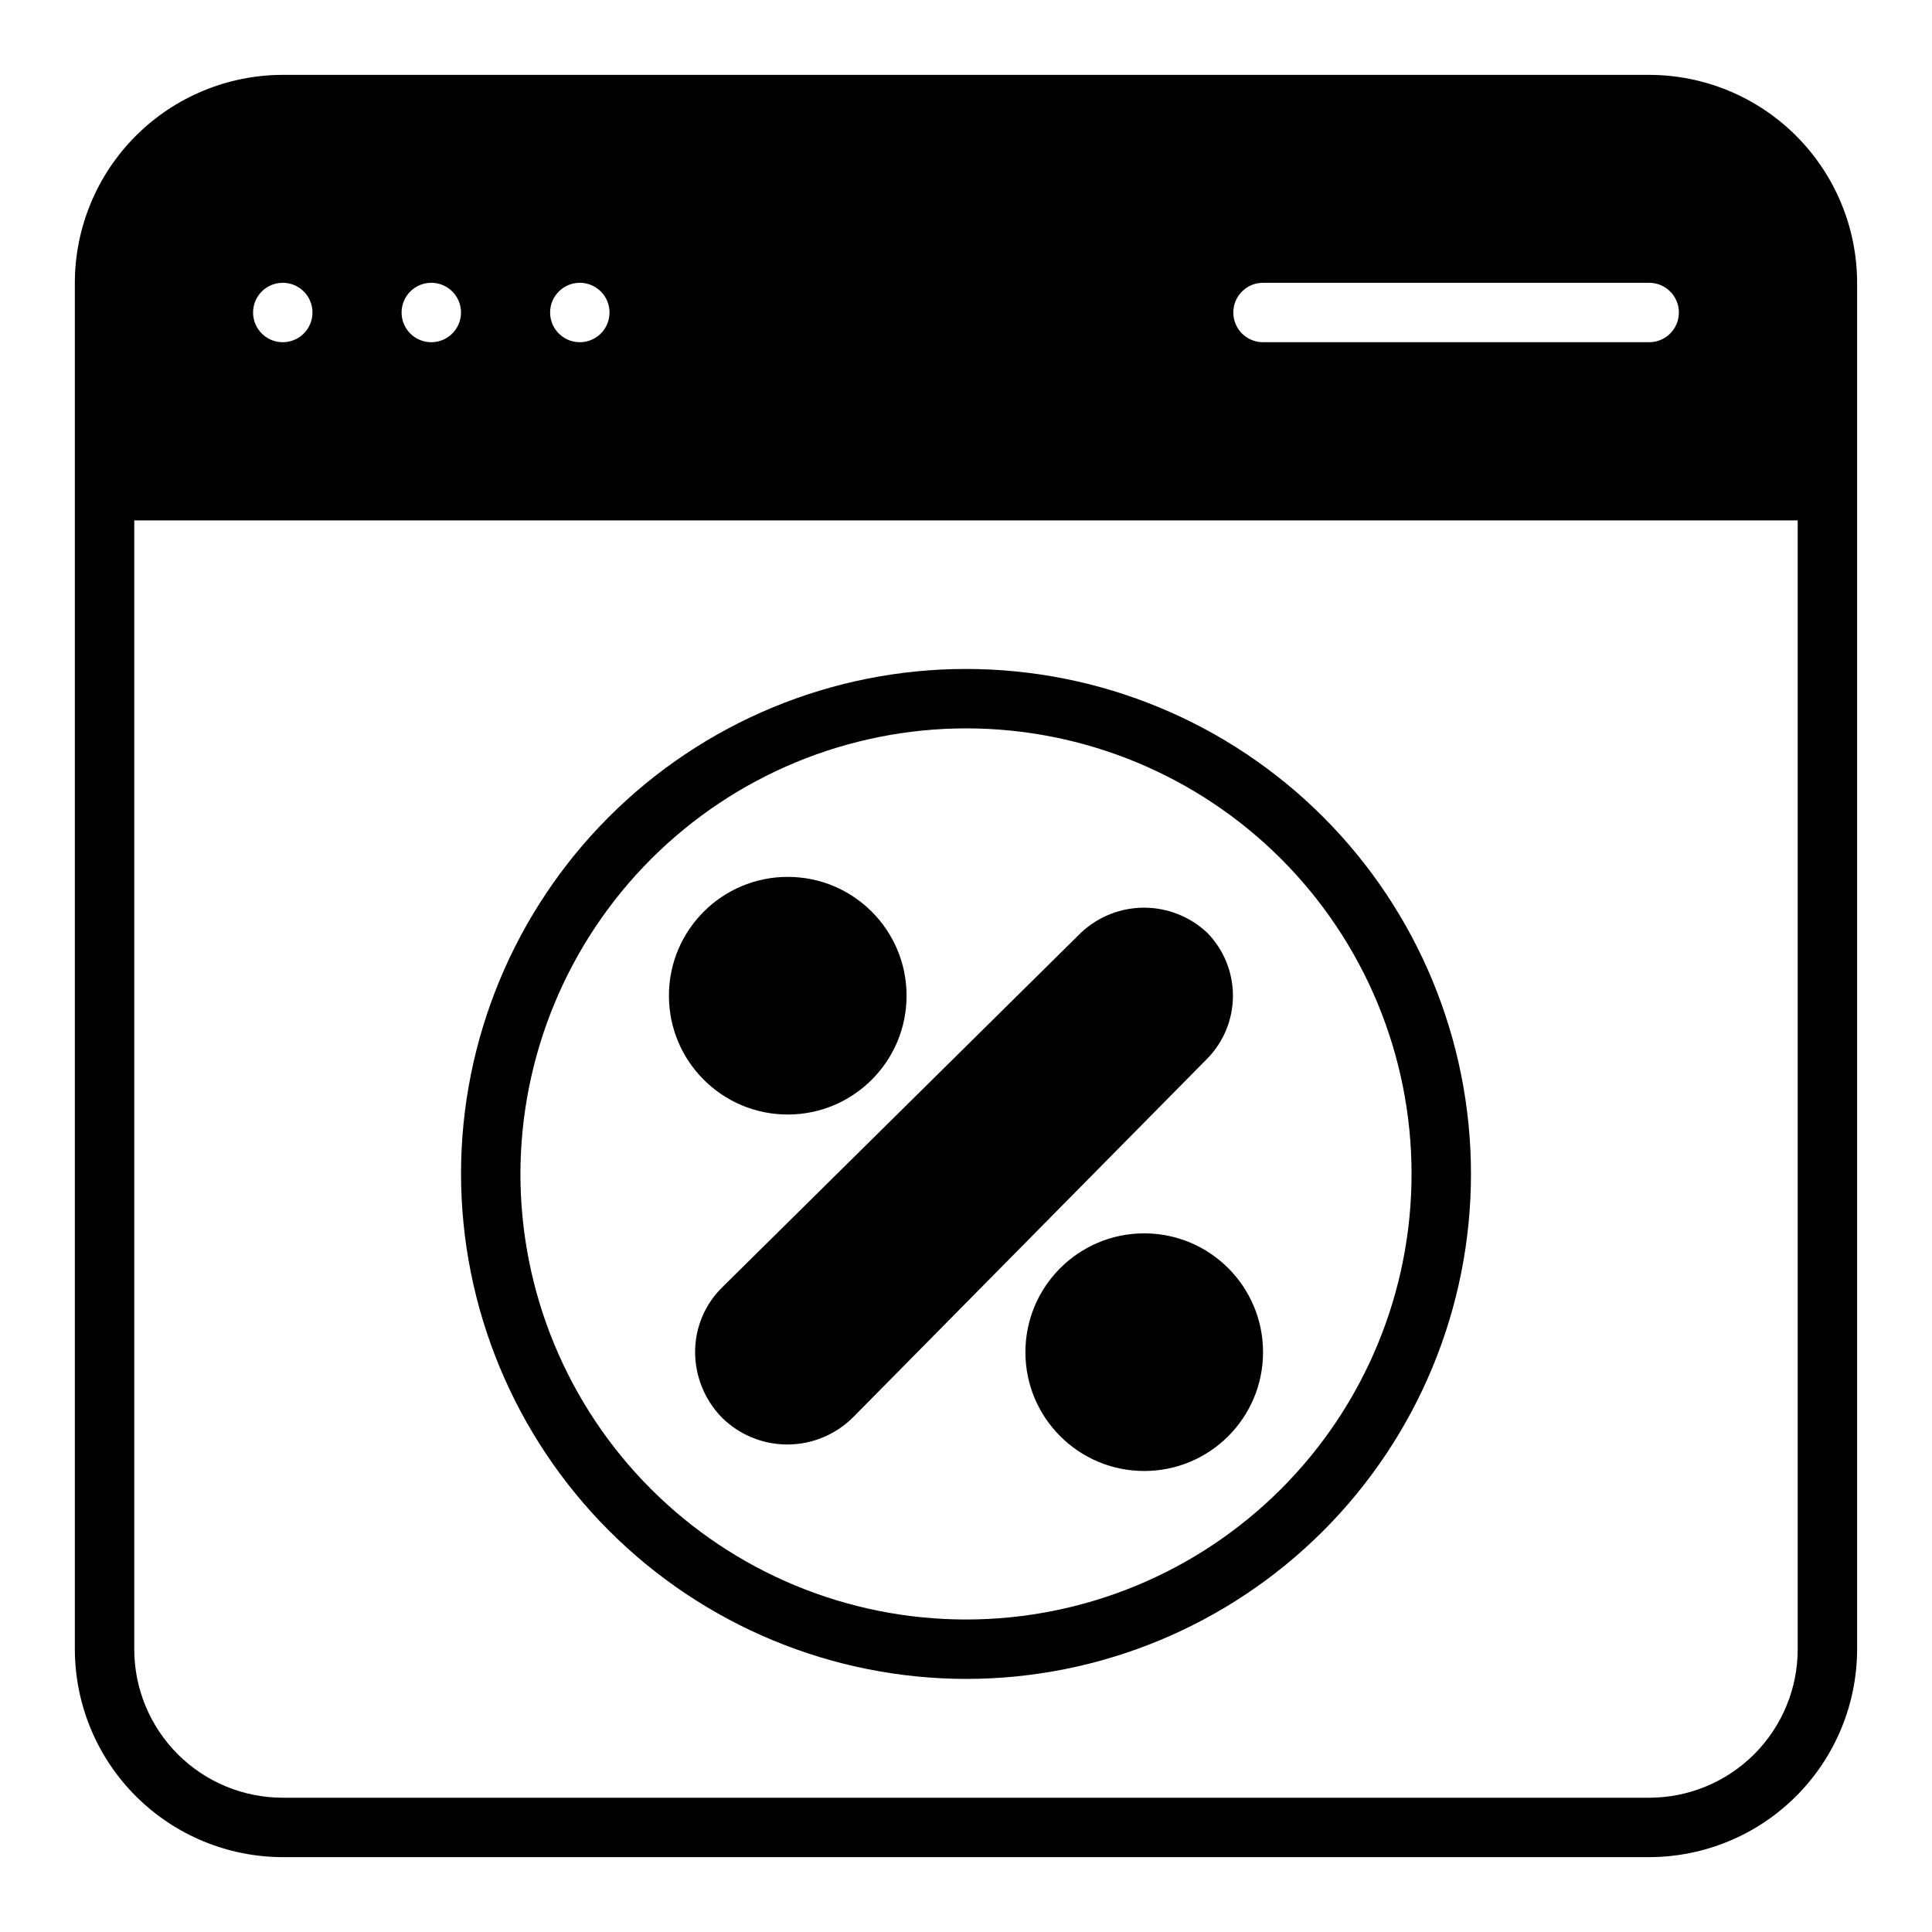 <?xml version="1.0" encoding="UTF-8"?>
<!-- Uploaded to: ICON Repo, www.svgrepo.com, Generator: ICON Repo Mixer Tools -->
<svg fill="#000000" width="800px" height="800px" version="1.1" viewBox="144 144 512 512" xmlns="http://www.w3.org/2000/svg">
 <g>
  <path d="m581.05 163.84h-362.11c-14.609 0.02-28.613 5.828-38.945 16.16-10.332 10.332-16.141 24.336-16.16 38.945v362.11c0.02 14.609 5.828 28.617 16.16 38.945 10.332 10.332 24.336 16.141 38.945 16.16h362.11c14.609-0.02 28.617-5.828 38.945-16.16 10.332-10.328 16.141-24.336 16.16-38.945v-362.11c-0.02-14.609-5.828-28.613-16.16-38.945-10.328-10.332-24.336-16.141-38.945-16.16zm-102.34 55.105h102.34c4.348 0 7.871 3.523 7.871 7.871s-3.523 7.875-7.871 7.875h-102.34c-4.348 0-7.871-3.527-7.871-7.875s3.523-7.871 7.871-7.871zm-181.05 0c3.184 0 6.051 1.918 7.269 4.859 1.219 2.941 0.547 6.328-1.703 8.578-2.254 2.254-5.641 2.926-8.582 1.707-2.941-1.219-4.859-4.09-4.859-7.273 0-4.348 3.527-7.871 7.875-7.871zm-39.363 0c3.184 0 6.055 1.918 7.273 4.859 1.219 2.941 0.547 6.328-1.707 8.578-2.25 2.254-5.637 2.926-8.578 1.707-2.941-1.219-4.859-4.09-4.859-7.273 0-4.348 3.523-7.871 7.871-7.871zm-39.359 0c3.184 0 6.055 1.918 7.273 4.859 1.219 2.941 0.543 6.328-1.707 8.578-2.25 2.254-5.637 2.926-8.578 1.707-2.941-1.219-4.859-4.09-4.859-7.273 0-4.348 3.523-7.871 7.871-7.871zm401.47 362.11c0 10.438-4.144 20.449-11.527 27.832-7.383 7.383-17.395 11.527-27.832 11.527h-362.11c-10.438 0-20.449-4.144-27.832-11.527-7.379-7.383-11.527-17.395-11.527-27.832v-299.14h440.83z"/>
  <path d="m400 588.93c35.492 0 69.531-14.098 94.625-39.195 25.098-25.098 39.199-59.137 39.199-94.629 0-35.492-14.102-69.531-39.199-94.629-25.094-25.094-59.133-39.195-94.625-39.195s-69.531 14.102-94.629 39.195c-25.098 25.098-39.195 59.137-39.195 94.629 0.047 35.477 14.164 69.488 39.25 94.574 25.086 25.086 59.094 39.203 94.574 39.25zm0-251.91v0.004c31.316 0 61.348 12.441 83.492 34.582 22.145 22.145 34.586 52.18 34.586 83.496 0 31.316-12.441 61.352-34.586 83.496-22.145 22.145-52.176 34.586-83.492 34.586s-61.352-12.441-83.496-34.586c-22.145-22.145-34.586-52.18-34.586-83.496 0.039-31.305 12.492-61.316 34.625-83.453 22.137-22.137 52.148-34.59 83.457-34.625z"/>
  <path d="m384.25 407.87c0 17.391-14.098 31.488-31.488 31.488s-31.488-14.098-31.488-31.488 14.098-31.488 31.488-31.488 31.488 14.098 31.488 31.488"/>
  <path d="m478.72 502.34c0 17.391-14.098 31.488-31.488 31.488s-31.488-14.098-31.488-31.488c0-17.391 14.098-31.488 31.488-31.488s31.488 14.098 31.488 31.488"/>
  <path d="m328.21 502.34c0.023 6.512 2.594 12.754 7.164 17.395 4.637 4.559 10.887 7.098 17.387 7.07 6.504-0.031 12.73-2.629 17.328-7.227l93.832-95.016c4.371-4.453 6.82-10.445 6.82-16.688 0-6.242-2.449-12.234-6.82-16.688-4.512-4.25-10.473-6.625-16.672-6.641-6.199-0.016-12.172 2.332-16.703 6.559l-95.016 93.914c-4.695 4.535-7.34 10.789-7.32 17.32z"/>
 </g>
</svg>